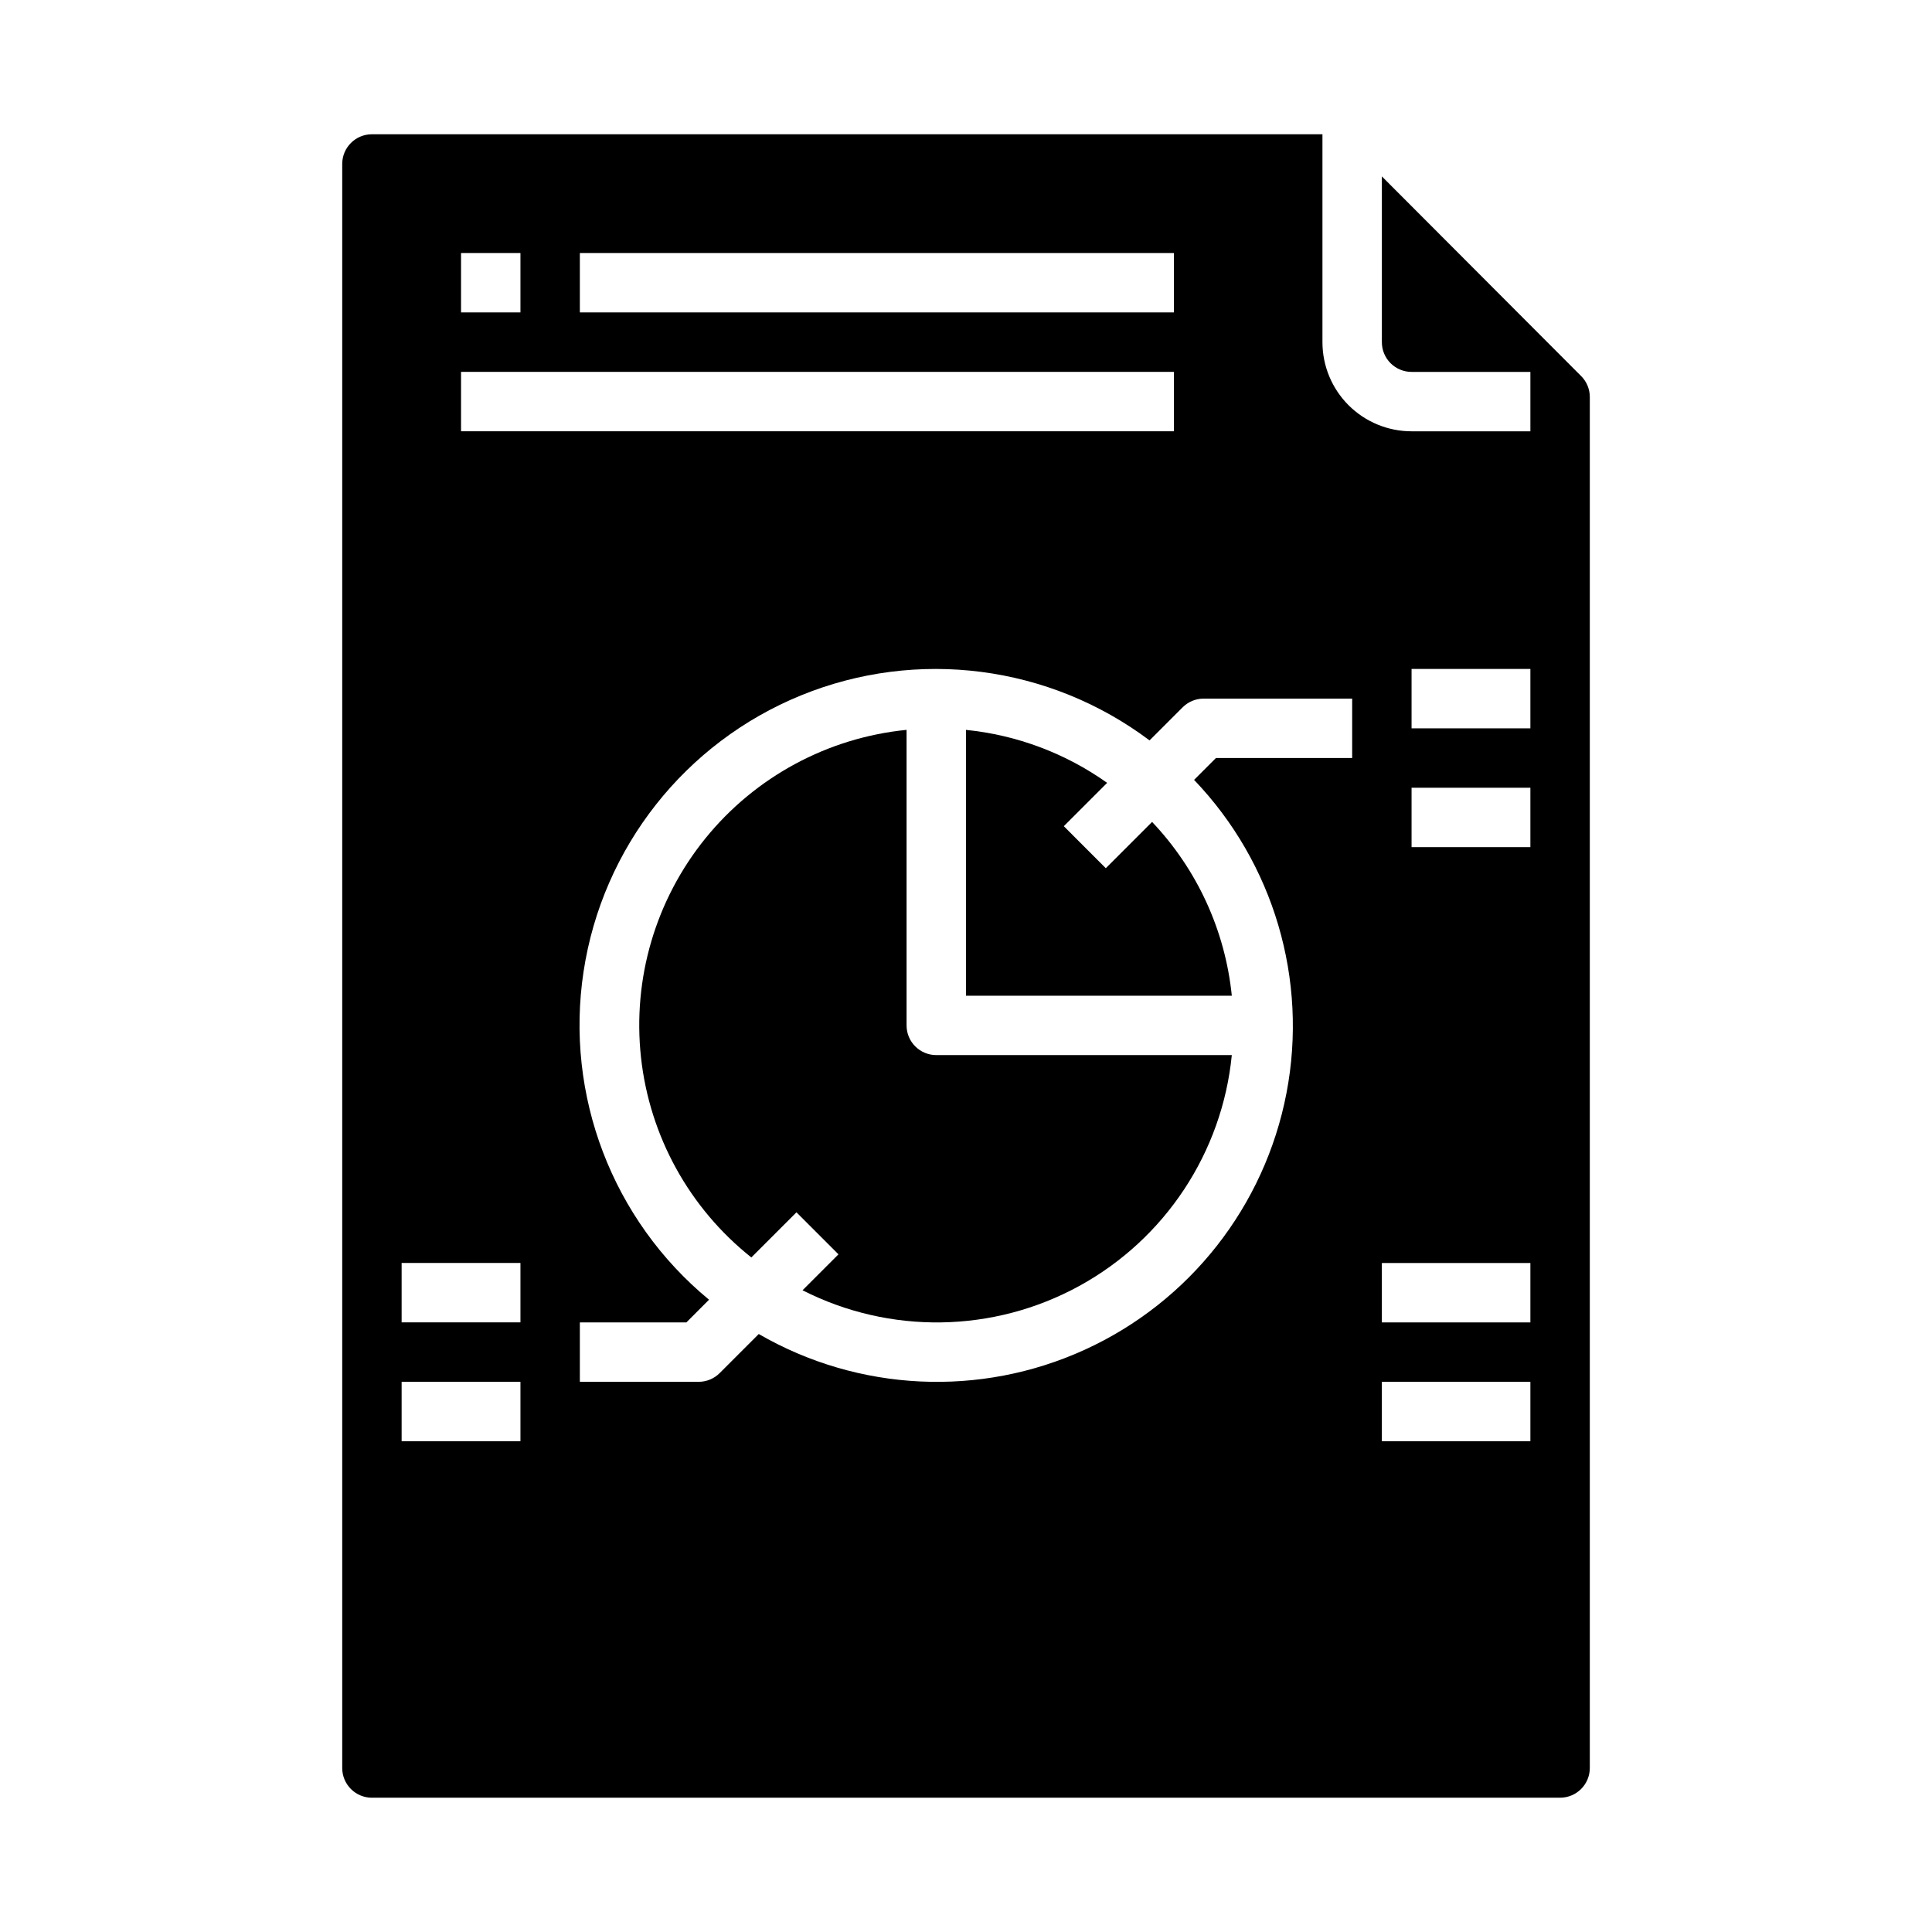 <?xml version="1.0" encoding="UTF-8"?>
<!-- Uploaded to: ICON Repo, www.svgrepo.com, Generator: ICON Repo Mixer Tools -->
<svg fill="#000000" width="800px" height="800px" version="1.1" viewBox="144 144 512 512" xmlns="http://www.w3.org/2000/svg">
 <g>
  <path d="m384.25 415.74v-78.32c-20.883 2.082-40.07 12.426-53.289 28.73-13.219 16.301-19.371 37.211-17.09 58.074 2.281 20.867 12.809 39.953 29.242 53.012l11.957-11.957 11.133 11.133-9.523 9.523h-0.004c23.129 11.754 50.574 11.332 73.332-1.137 22.754-12.465 37.887-35.363 40.434-61.188h-78.32c-4.348 0-7.871-3.523-7.871-7.871z"/>
  <path d="m425.92 362.95 11.484-11.484c-11.039-7.844-23.934-12.684-37.406-14.039v70.449h70.445c-1.75-17.27-9.184-33.469-21.129-46.059l-12.266 12.266z"/>
  <path d="m242.56 620.41h314.88c2.09 0 4.09-0.828 5.566-2.305 1.477-1.477 2.309-3.477 2.309-5.566v-363.32c0.004-2.086-0.824-4.086-2.301-5.559l-52.805-52.914v43.941c0 2.086 0.828 4.09 2.305 5.566 1.477 1.477 3.481 2.305 5.566 2.305h31.488v15.742h-31.488c-6.262 0-12.27-2.488-16.699-6.914-4.43-4.43-6.918-10.438-6.918-16.699v-55.105h-251.9c-4.348 0-7.871 3.523-7.871 7.871v425.09c0 2.09 0.828 4.09 2.305 5.566 1.477 1.477 3.477 2.305 5.566 2.305zm275.52-299.14h31.488v15.742l-31.488 0.004zm0 31.488h31.488v15.742l-31.488 0.004zm-7.871 125.95h39.359v15.742h-39.359zm0 31.488h39.359v15.742h-39.359zm-47.23-181.06h39.359v15.742l-36.102 0.004-5.793 5.793c21.117 22.062 30.242 52.98 24.492 82.977-5.75 29.992-25.664 55.344-53.441 68.031-27.781 12.688-59.984 11.141-86.418-4.156l-10.359 10.359c-1.477 1.477-3.477 2.309-5.566 2.309h-31.484v-15.746h28.23l6.008-6.016-0.004 0.004c-25.617-21.129-38.242-54.168-33.246-86.996 5-32.828 26.883-60.613 57.625-73.16 30.742-12.551 65.82-8.02 92.363 11.934l8.77-8.77c1.477-1.477 3.477-2.305 5.566-2.309zm-165.31-118.08h157.44v15.742h-157.44zm-31.488 0h15.742v15.742h-15.742zm0 31.488h188.93v15.742h-188.93zm-15.746 236.16h31.488v15.742h-31.488zm0 31.488h31.488v15.742h-31.488z"/>
 </g>
</svg>